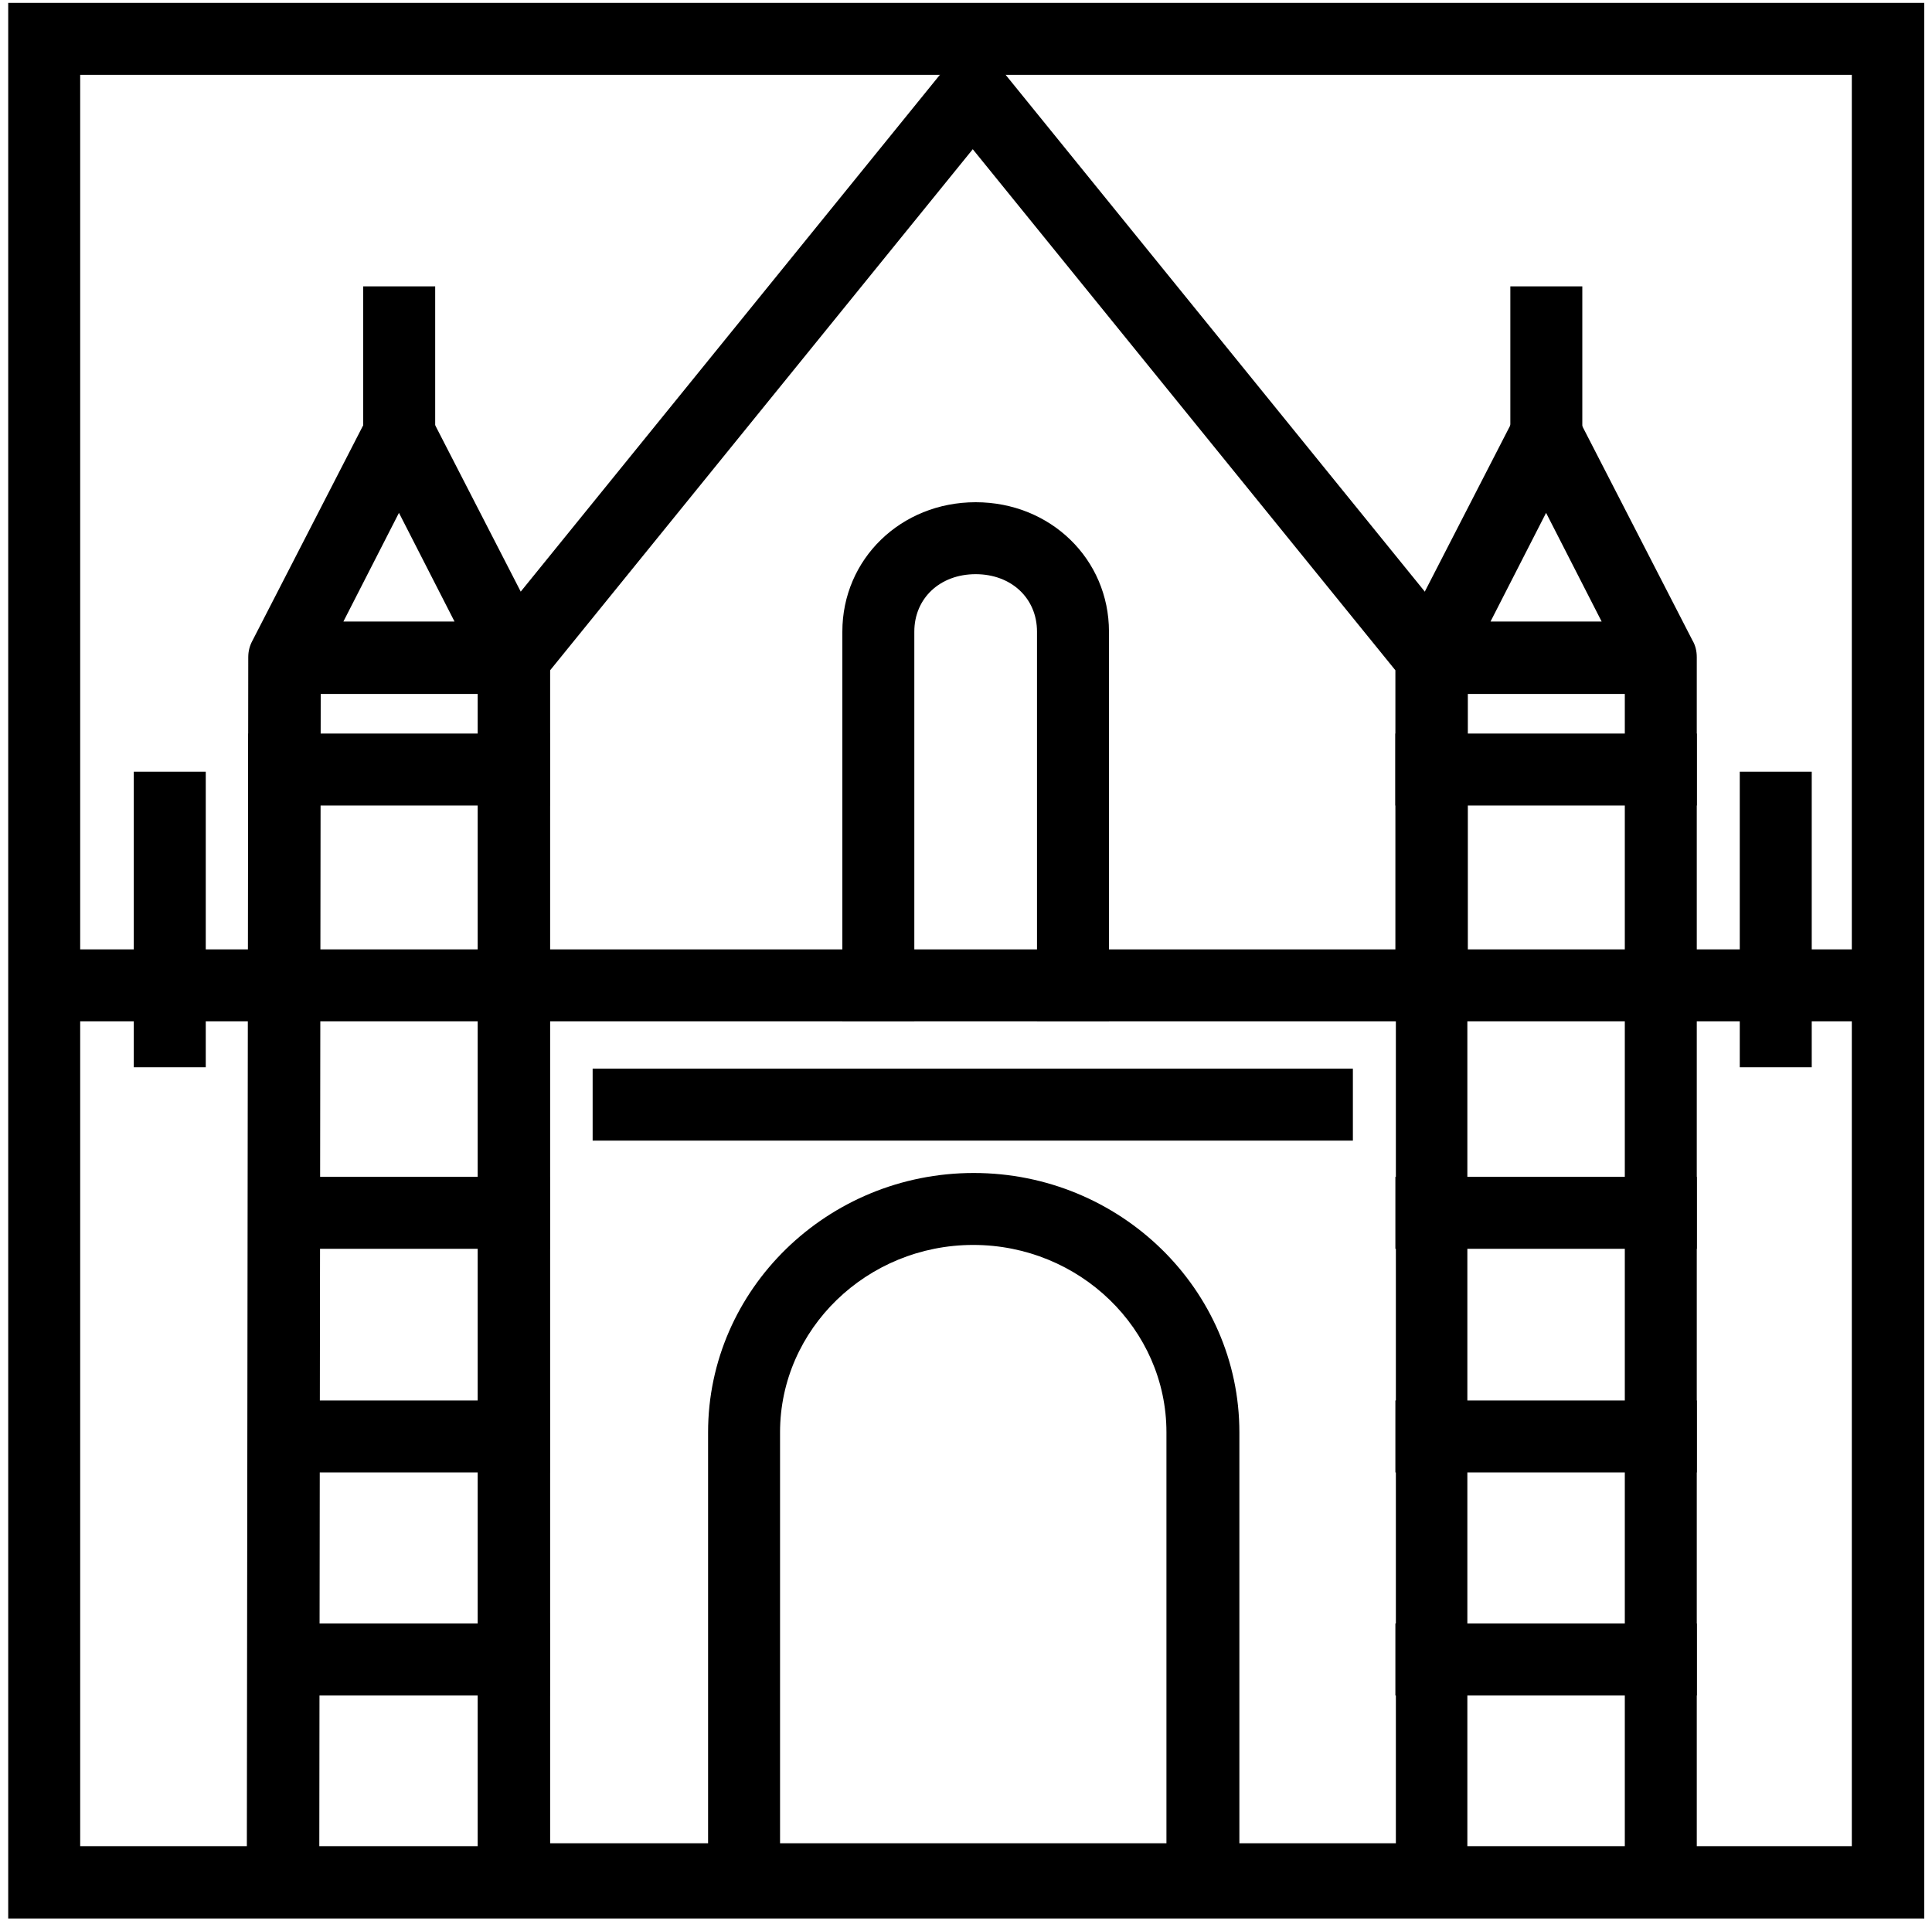 <?xml version="1.0" encoding="UTF-8"?>
<svg id="Layer_1" xmlns="http://www.w3.org/2000/svg" viewBox="0 0 40 39.9">
  <path d="M30.39,39.66H9.89v-20h20.49v20ZM11.39,38.17h17.51v-17.02H11.39v17.02Z"/>
  <path d="M22.96,21.15h-1.49v-8.07c0-.69-.53-1.19-1.27-1.19s-1.27.5-1.27,1.19v8.07h-1.49v-8.07c0-1.5,1.21-2.68,2.76-2.68s2.76,1.18,2.76,2.68v8.07Z"/>
  <path d="M25.64,39.66h-1.49v-10c0-2.14-1.8-3.88-4-3.88s-4,1.74-4,3.88v10h-1.49v-10c0-2.96,2.47-5.37,5.5-5.37s5.5,2.41,5.5,5.37v10Z"/>
  <polygon points="39.03 21.15 28.89 21.15 28.89 13.88 20.14 3.09 11.39 13.88 11.39 21.15 .71 21.15 .71 19.66 9.89 19.66 9.89 13.35 20.14 .71 30.39 13.35 30.39 19.66 39.03 19.66 39.03 21.15"/>
  <path d="M39.83,39.73H.17V.06h39.67v39.67ZM1.66,38.23h36.68V1.55H1.66v36.68Z"/>
  <path d="M5.86,39.67h0c-.41,0-.75-.34-.75-.75l.03-25.31s0,0,0,0h0c0-.13.03-.24.09-.35l2.37-4.61c.26-.5,1.07-.5,1.33,0l2.38,4.63c.12.23.11.51-.03.73-.13.22-.38.36-.64.36h-4l-.03,24.56c0,.41-.33.75-.75.75ZM7.11,12.87h2.3l-1.15-2.25-1.15,2.25Z"/>
  <path d="M34.39,39.5c-.41,0-.75-.33-.75-.75V14.37h-4c-.26,0-.5-.14-.64-.36-.14-.22-.15-.5-.03-.73l2.38-4.63c.13-.25.38-.41.66-.41h0c.28,0,.54.16.66.41l2.37,4.61c.06.1.09.22.09.35h0s0,0,0,0h0v25.13c0,.41-.33.75-.75.75ZM30.86,12.87h2.3l-1.15-2.25-1.15,2.25Z"/>
  <rect x="5.14" y="24.37" width="6.24" height="1.49"/>
  <rect x="5.14" y="29" width="6.24" height="1.49"/>
  <rect x="5.14" y="33.62" width="6.24" height="1.49"/>
  <rect x="28.89" y="24.37" width="6.24" height="1.49"/>
  <rect x="28.89" y="29" width="6.24" height="1.49"/>
  <rect x="28.89" y="33.62" width="6.24" height="1.49"/>
  <rect x="31.27" y="5.93" width="1.49" height="3.81"/>
  <rect x="7.52" y="5.93" width="1.49" height="3.81"/>
  <rect x="36.02" y="15.98" width="1.49" height="6.12"/>
  <rect x="2.77" y="15.98" width="1.49" height="6.12"/>
  <rect x="5.14" y="15.19" width="6.24" height="1.49"/>
  <rect x="28.89" y="15.19" width="6.24" height="1.49"/>
  <rect x="12.27" y="22.13" width="15.74" height="1.49"/>
</svg>
